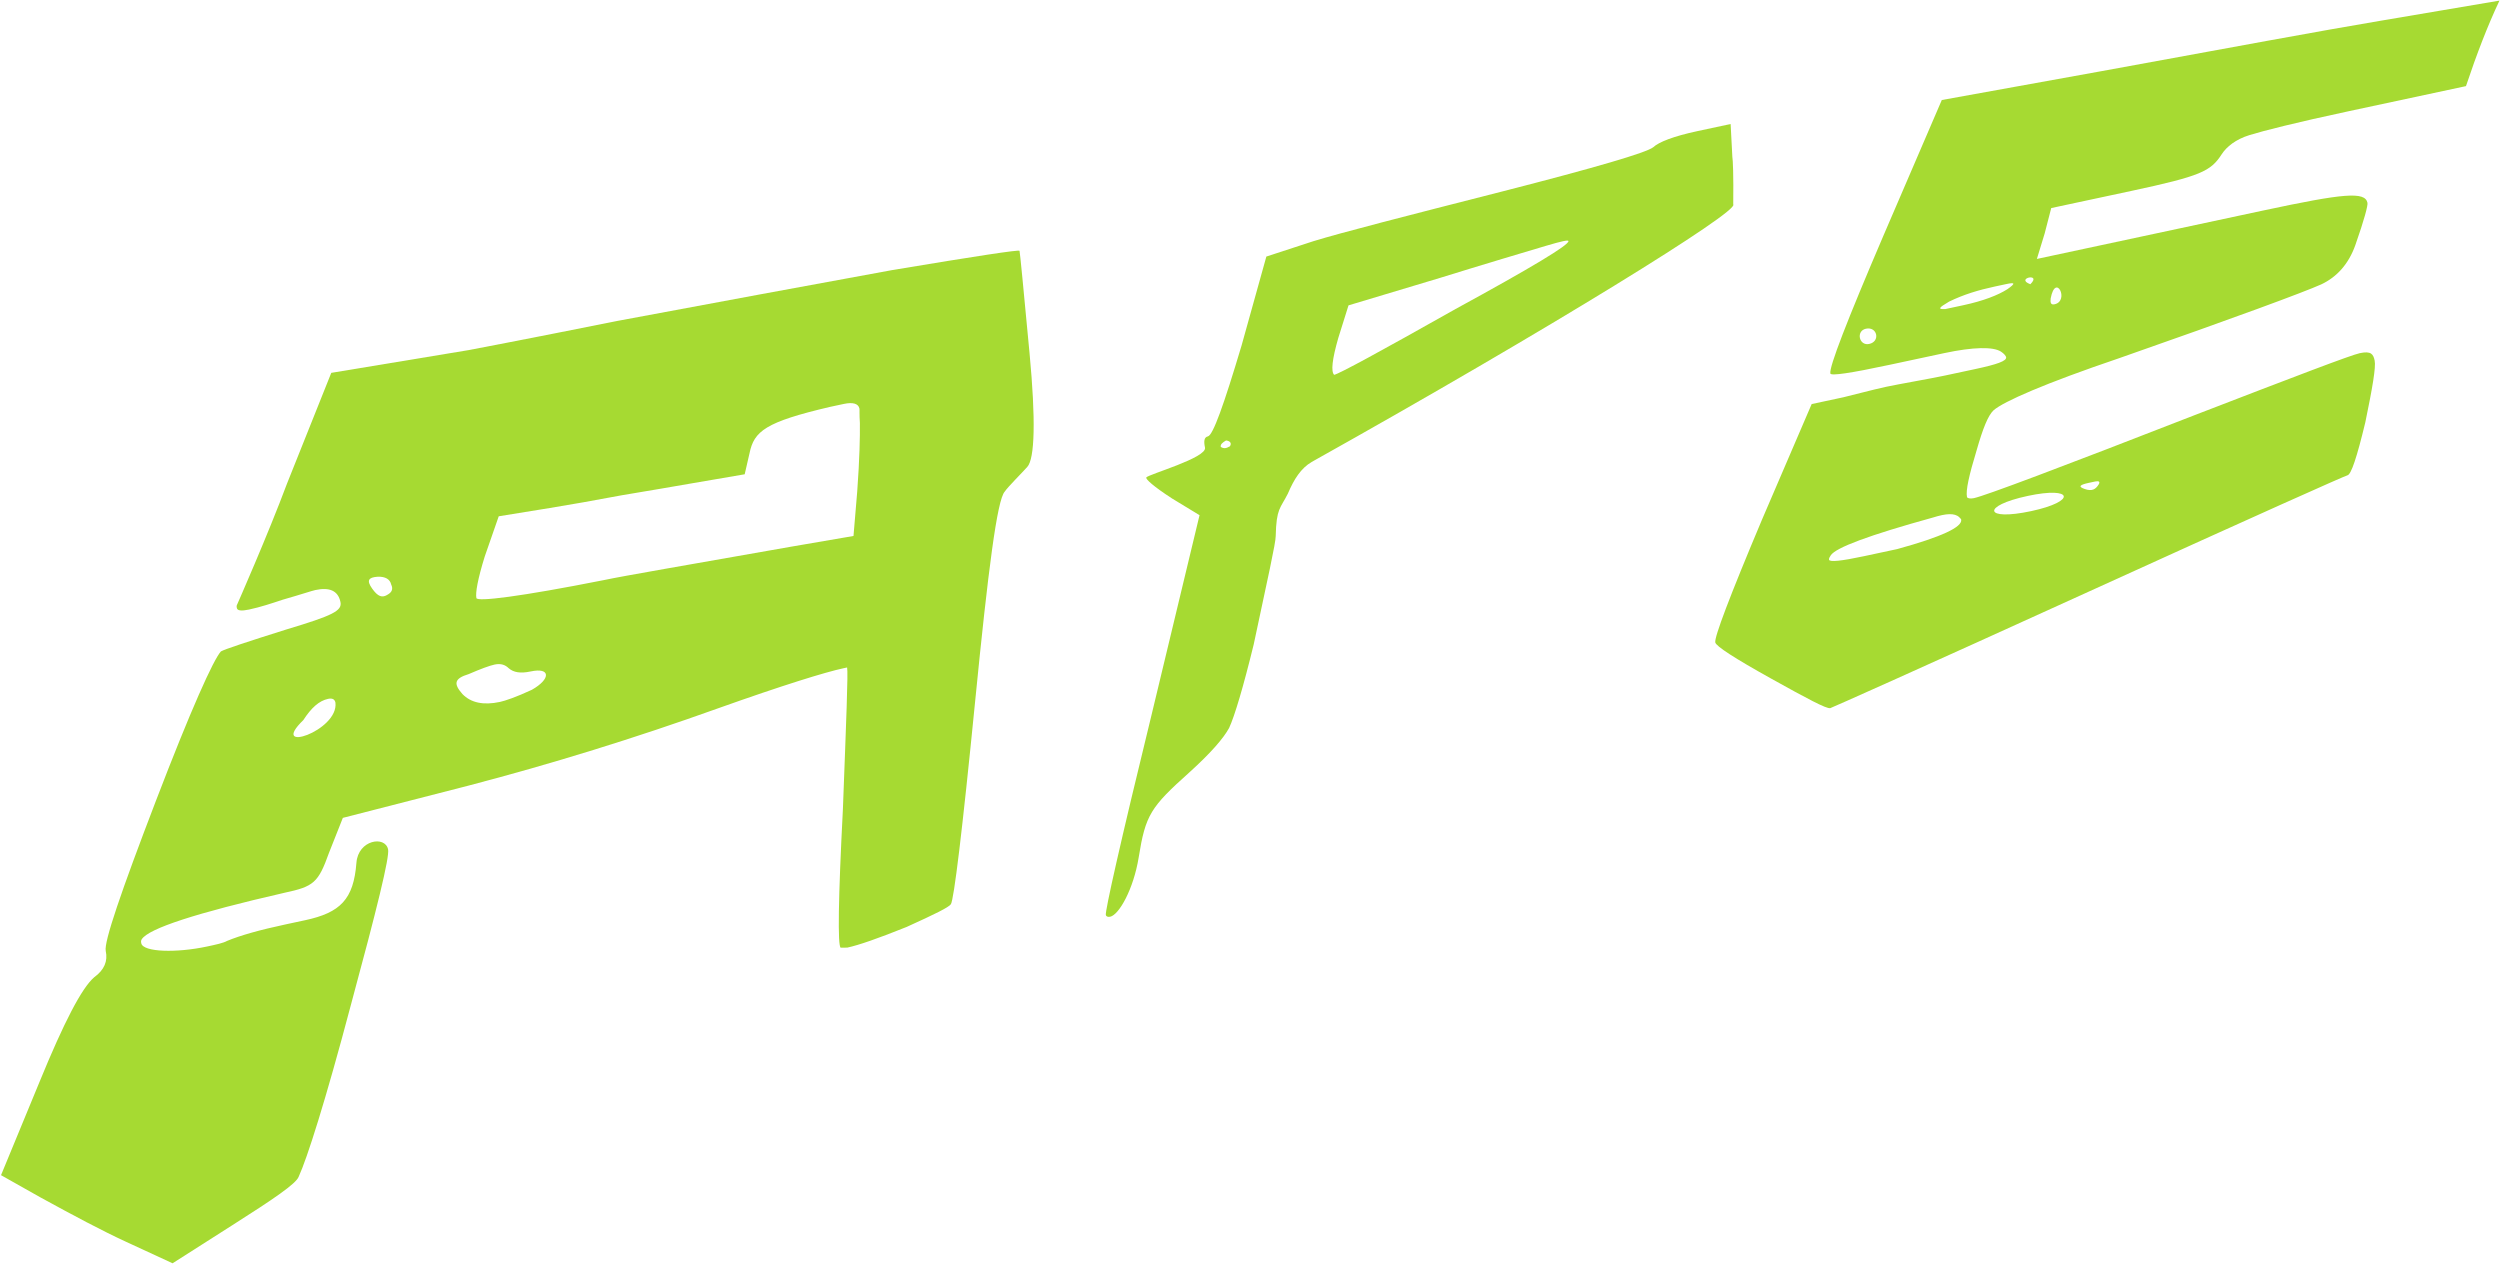 <svg width="1177" height="595" viewBox="0 0 1177 595" fill="none" xmlns="http://www.w3.org/2000/svg">
<path d="M981.52 230.234C984.893 231.387 986.558 230.406 987.968 228.229C988.908 226.777 988.182 226.308 986.389 226.691L983.4 227.331C979.215 228.226 978.148 229.08 981.52 230.234ZM956.241 240.644C977.761 236.039 976.226 228.866 954.706 233.471C932.588 238.204 934.123 245.377 956.241 240.644ZM922.468 243.495C920.163 241.488 916.448 241.657 910 243.662C879.897 251.979 864.268 257.824 861.919 261.453C861.449 262.178 860.979 262.904 861.107 263.502C861.363 264.697 866.871 264.144 877.631 261.841L893.174 258.516C913.84 252.843 924.089 248.149 923.321 244.563C923.193 243.965 922.596 244.093 922.468 243.495ZM967.285 143.257C974.458 141.722 967.802 128.143 965.45 140.524C965.236 142.446 965.492 143.641 967.285 143.257ZM880.008 161.933C885.389 160.782 883.854 153.608 878.473 154.76C873.691 155.783 875.226 162.956 880.008 161.933ZM955.888 133.818C961.568 128.227 948.417 131.041 955.888 133.818ZM945.128 136.121C948.928 133.432 948.8 132.834 944.616 133.73L939.236 134.881C931.465 136.544 924.419 138.676 917.63 142.005C912.633 144.949 912.163 145.675 915.878 145.505L924.247 143.715C933.812 141.668 940.729 138.937 945.128 136.121ZM1105.17 223.78C1103.97 224.036 1063.45 242.084 983.129 278.652C902.807 315.219 862.283 333.268 861.685 333.396C859.892 333.779 850.713 328.867 833.68 319.383C816.647 309.9 807.939 304.261 807.555 302.468C807.043 300.077 814.222 281.036 829.56 244.621L852.931 190.233L867.876 187.035C870.267 186.523 881.497 183.495 888.072 182.088C893.452 180.937 909.123 178.209 915.698 176.802L930.045 173.732C940.207 171.557 944.862 169.936 944.478 168.143C944.35 167.545 943.496 166.477 942.045 165.537C938.417 163.188 929.066 163.314 915.317 166.256L889.612 171.756C871.081 175.721 861.986 177.042 861.73 175.847C861.091 172.858 869.551 151.042 886.641 111.126L914.199 47.09L989.433 33.492C1050.19 22.366 1093.49 14.351 1120.65 9.791L1176.75 0.286C1171.15 12.111 1165.94 25.73 1160.98 40.544L1105.99 52.312C1080.88 57.684 1065.47 61.608 1059.02 63.613C1052.57 65.618 1048.3 69.032 1045.95 72.661C1040.78 80.643 1036.26 82.862 1003.38 89.898L965.718 97.956L962.641 109.868L958.965 121.907L1065.37 99.138C1103.63 90.951 1113.45 90.1 1114.6 95.48C1114.86 96.676 1113.15 103.293 1108.87 115.46C1105.75 124.255 1100.2 130.444 1092.81 133.901C1084.83 137.485 1052.97 149.302 997.72 168.628C962.748 180.487 943.319 189.021 938.579 193.161C935.974 195.594 933.538 201.741 930.674 211.732C926.999 223.771 925.417 230.986 926.057 233.975C926.185 234.573 927.508 234.915 929.302 234.531C934.682 233.38 969.397 220.325 1033.45 195.366C1080.8 177.106 1106.81 167.165 1110.99 166.27C1116.37 165.118 1117.36 166.784 1117.99 169.773C1118.63 172.762 1116.97 182.496 1113.59 198.848C1109.61 215.327 1106.96 223.396 1105.17 223.78Z" fill="#A6DA32"/>
<path d="M574.741 210.4C576.192 211.339 577.388 211.084 579.053 210.102C579.993 208.651 579.139 207.583 577.218 207.369C575.553 208.351 574.485 209.204 574.741 210.4ZM738.424 113.484C738.296 112.886 735.307 113.526 727.663 115.787C720.02 118.047 697.688 124.701 678.345 130.716L634.877 143.768L630.047 159.18C627.184 169.17 626.542 174.934 628.121 176.472C630.512 175.96 649.558 165.633 685.258 145.491C721.085 125.946 738.807 115.277 738.424 113.484ZM778.357 69.305C780.962 66.872 787.88 64.142 799.238 61.711L814.78 58.385L815.587 73.842C815.843 75.037 816.182 82.466 816.008 96.257C819.166 99.332 729.744 154.726 617.52 217.5C612.524 220.444 609.235 225.524 606.33 232.397C602.827 239.399 600.905 239.185 600.603 252.378C600.645 255.494 596.797 272.572 590.255 303.354C585.254 323.804 581.237 337.167 578.673 342.716C575.982 347.668 569.96 354.583 560.009 363.589C541.645 380.022 539.296 383.651 536.088 403.717C533.65 418.617 526.857 430.698 522.673 431.594C521.477 431.85 520.752 431.38 520.624 430.782C520.24 428.989 527.251 397.481 542.255 336.131L564.741 242.547L551.806 234.687C543.098 229.049 539.213 225.504 539.683 224.778C540.623 223.327 568.335 215.521 567.312 210.739C566.672 207.75 566.886 205.829 568.68 205.445C571.071 204.934 576.156 190.717 584.532 162.668L596.2 120.787L618.405 113.535C631.898 109.397 661.531 101.806 707.177 90.163C751.627 78.776 775.154 71.866 778.357 69.305Z" fill="#A6DA32"/>
<path d="M239.479 314.584C237.899 313.046 235.85 312.235 232.861 312.874C230.47 313.386 226.413 314.879 220.691 317.354C213.646 319.487 213.56 322.006 217.7 326.746C221.712 330.889 227.604 332.129 235.375 330.466C237.766 329.954 243.018 328.205 250.406 324.749C259.331 319.713 259.375 314.077 249.811 316.124C245.028 317.147 241.784 316.591 239.479 314.584ZM157.924 330.785C157.54 328.992 156.217 328.65 154.423 329.033C150.239 329.929 146.566 333.215 142.807 339.021C126.236 355.07 159.543 344.192 157.924 330.785ZM184.156 275.159C183.644 272.768 181.467 271.359 177.752 271.528C173.44 271.826 172.5 273.277 175.189 277.078C177.878 280.879 179.927 281.691 182.66 279.856C184.325 278.874 185.265 277.423 184.156 275.159ZM404.832 199.181C404.534 194.869 404.748 192.948 404.62 192.35C404.108 189.959 401.462 189.275 397.277 190.17L390.701 191.577C360.342 198.699 355.004 202.967 352.866 213.427L350.6 223.289C337.919 225.377 318.662 228.873 292.702 233.178C266.869 238.08 247.484 240.978 234.803 243.067L228.222 261.979C224.889 272.695 223.777 279.184 224.288 281.575C224.672 283.369 244.783 280.941 284.364 273.096C293.331 271.178 322.28 266.233 372.28 257.41L401.828 252.337L403.584 231.331C404.699 216.089 404.915 205.415 404.832 199.181ZM135.197 227.496L155.962 175.541L220.565 164.843C221.163 164.715 244.604 160.324 290.761 151.072C337.047 142.418 379.745 134.532 420.052 127.157C459.89 120.508 479.873 117.483 480 118.08C480.256 119.276 481.789 135.202 484.726 166.457C487.663 197.711 487.188 215.942 483.643 219.826C481.635 222.131 474.418 229.302 473.008 231.479C469.463 235.364 465.227 268.153 459.103 330.104C452.98 392.054 449.085 423.52 447.676 425.697C446.736 427.149 439.946 430.477 426.837 436.408C413.6 441.741 404.291 444.983 398.911 446.135L395.794 446.176C394.343 445.237 394.648 423.291 396.838 380.937C398.43 338.711 399.333 316.637 398.821 314.246L397.028 314.63C388.659 316.42 368.718 322.563 337.93 333.527C299.03 347.477 259.746 359.634 220.078 369.998L161.409 385.053L154.915 401.446C149.83 415.663 147.695 417.37 133.946 420.312C92.229 429.864 70.025 437.116 66.735 442.196C66.266 442.921 66.394 443.519 66.521 444.117C67.417 448.301 83.129 448.69 97.476 445.62C101.66 444.725 105.247 443.957 106.912 442.976C113.232 440.373 122.071 437.857 134.624 435.17L143.591 433.252C160.329 429.67 166.479 423.353 167.808 406.189C168.622 395.387 181.303 393.299 182.711 399.875C183.478 403.461 177.451 427.882 165.227 473.008C153.13 518.732 144.498 545.586 140.653 553.91C139.499 557.283 128.567 564.624 109.307 576.872L81.251 594.753L59.052 584.5C47.952 579.373 34.547 572.239 18.966 563.695L0.481 553.272L18.597 509.386C30.091 481.295 38.507 465.115 44.315 460.122C49.183 456.579 50.807 452.481 49.783 447.699C48.888 443.514 56.964 419.905 73.415 377.001C89.865 334.096 100.461 310.573 104.006 306.689C105.671 305.707 116.175 302.209 134.921 296.322C156.655 289.796 161.181 287.577 160.286 283.393C159.135 278.013 155.036 276.389 148.461 277.796C146.668 278.18 142.013 279.801 133.174 282.318C127.922 284.067 122.67 285.816 117.29 286.967C113.703 287.734 111.782 287.52 111.526 286.325C111.398 285.727 111.27 285.129 111.74 284.404C111.74 284.404 126.053 251.959 135.197 227.496Z" fill="#A6DA32"/>
</svg>
